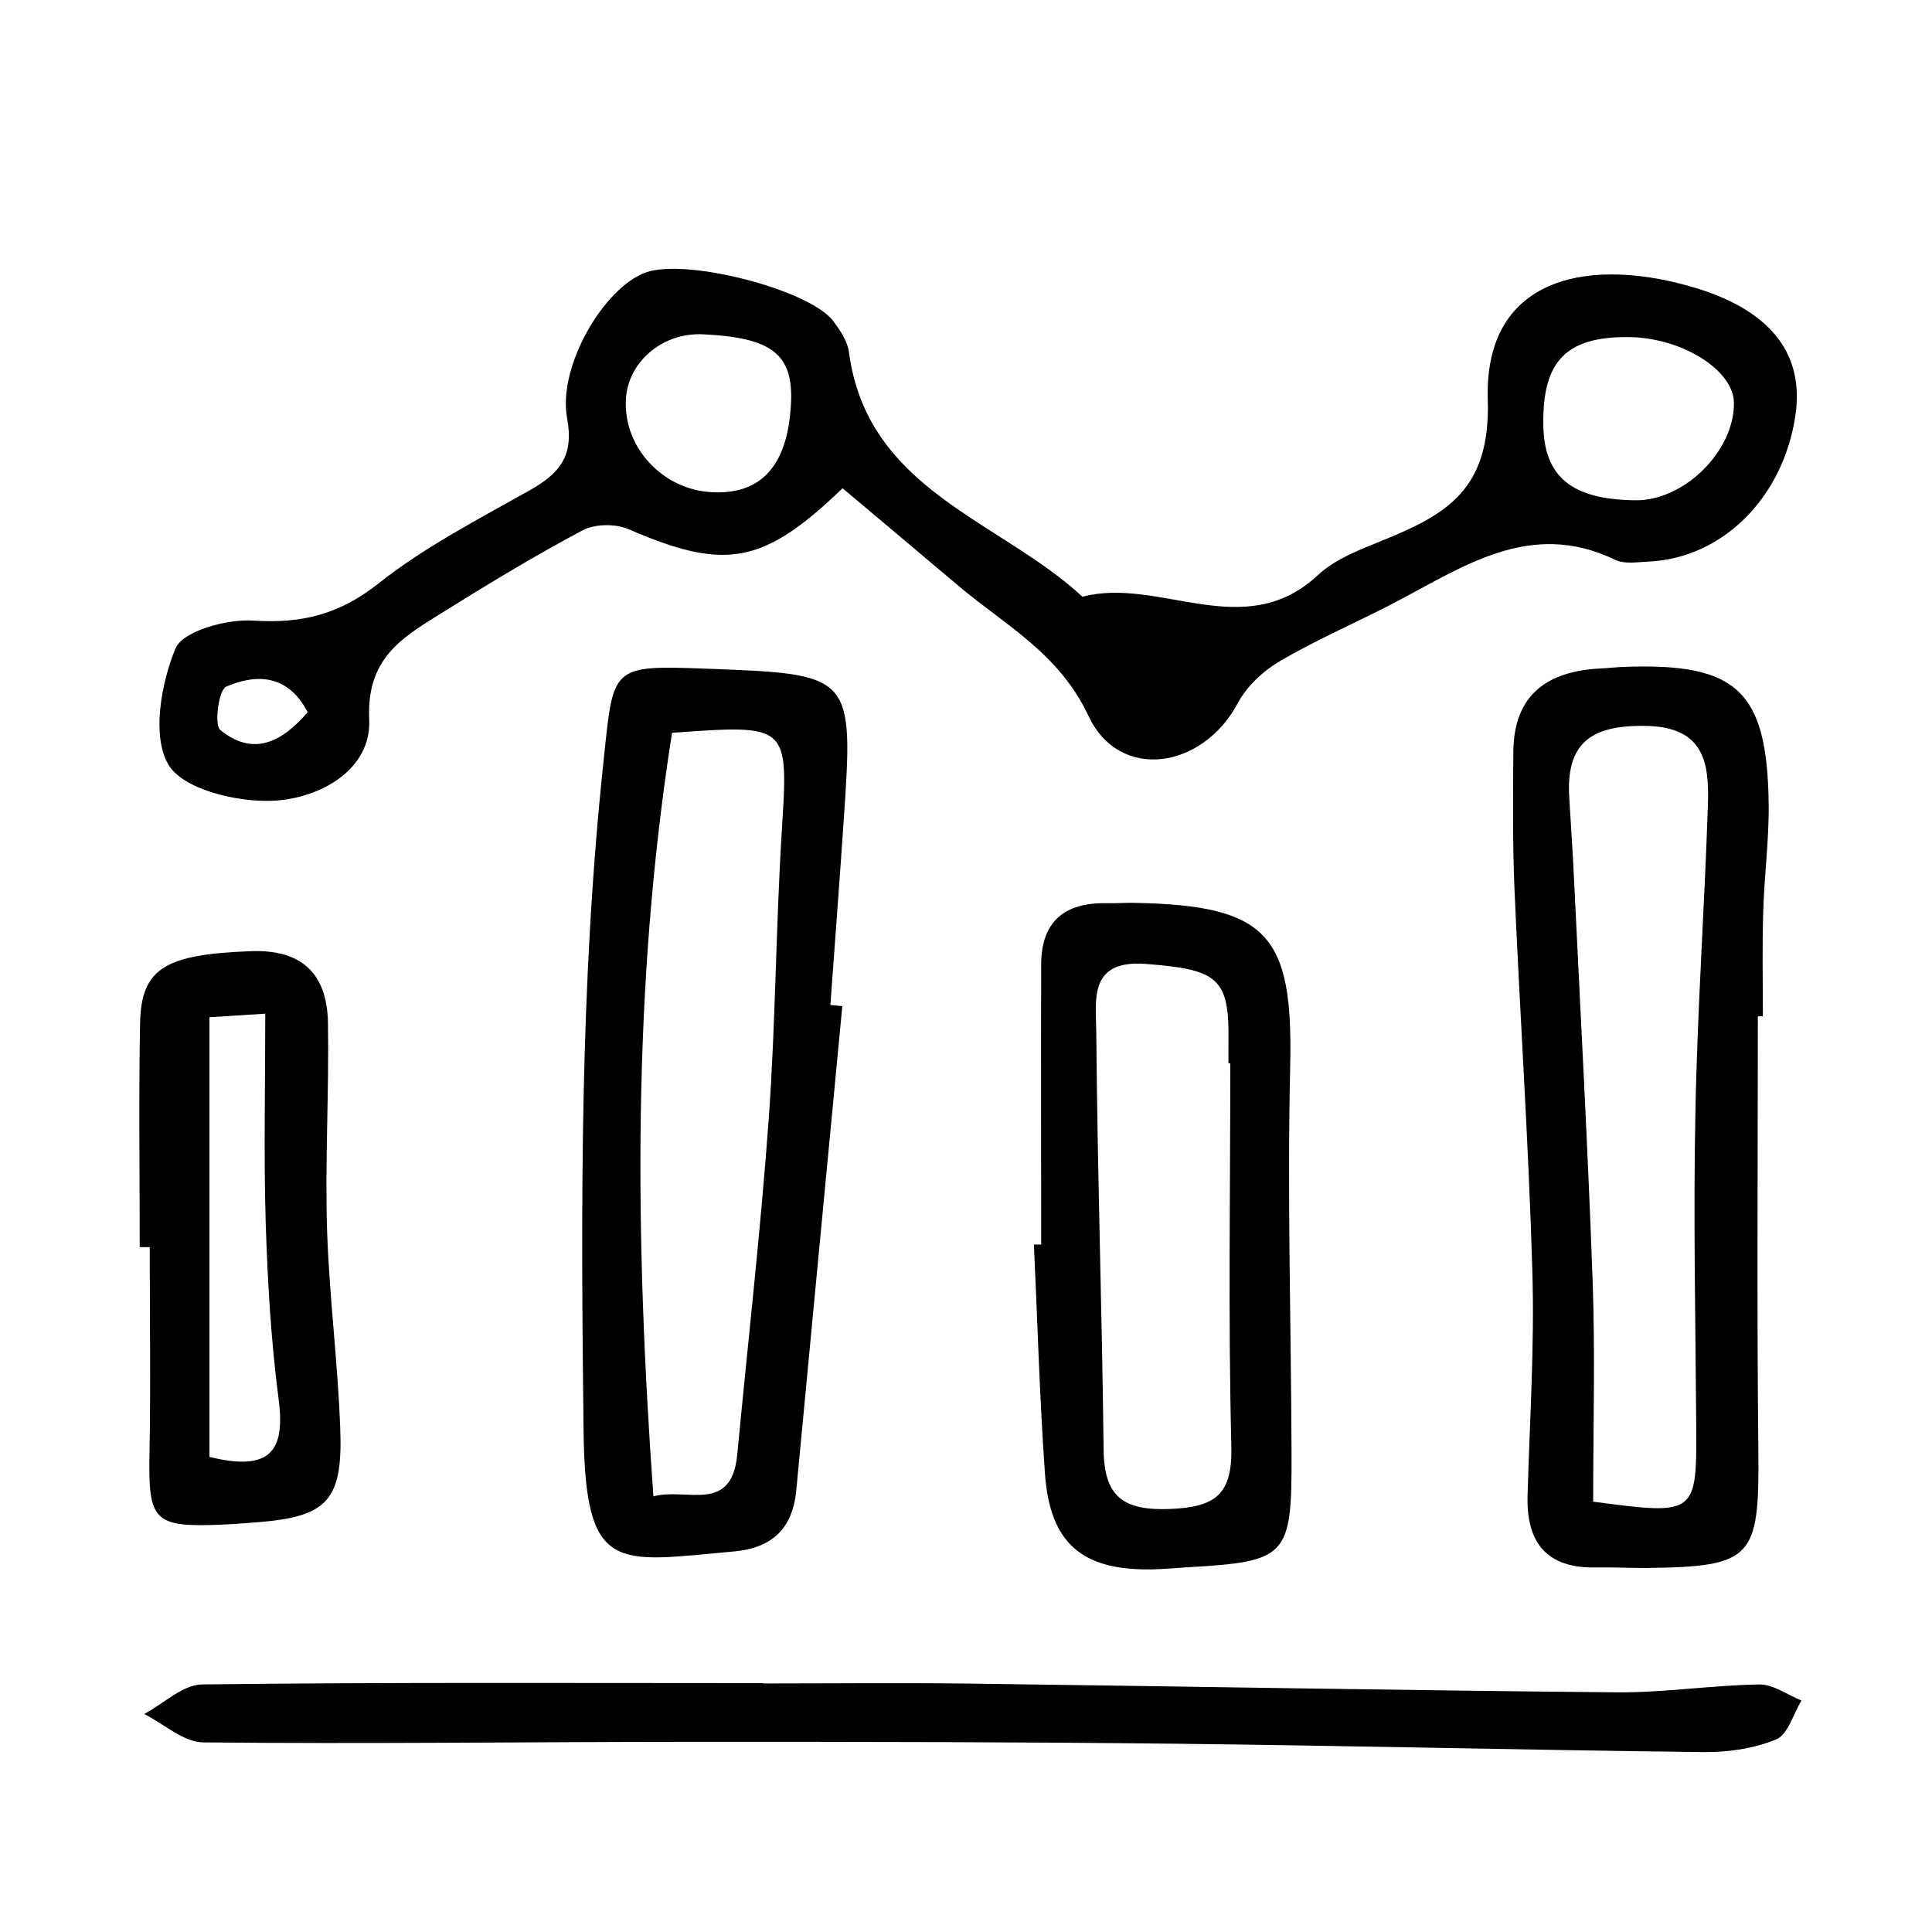 <?xml version="1.0" ?><!DOCTYPE svg  PUBLIC '-//W3C//DTD SVG 1.1//EN'  'http://www.w3.org/Graphics/SVG/1.1/DTD/svg11.dtd'><svg enable-background="new 0 0 56 56" height="56px" id="Layer_1" version="1.1" viewBox="0 0 56 56" width="56px" xml:space="preserve" xmlns="http://www.w3.org/2000/svg" xmlns:xlink="http://www.w3.org/1999/xlink"><g><path clip-rule="evenodd" d="M7.909,23.21c1.345-0.06,2.86-0.883,2.793-2.359   c-0.081-1.739,0.912-2.342,2.021-3.034c1.365-0.852,2.74-1.688,4.159-2.443c0.355-0.19,0.956-0.2,1.335-0.036   c2.792,1.209,3.898,1.038,6.205-1.186c1.116,0.939,2.251,1.891,3.382,2.847c1.352,1.138,2.895,1.937,3.75,3.759   c0.898,1.904,3.305,1.534,4.324-0.377c0.26-0.489,0.739-0.936,1.222-1.219c1.052-0.615,2.178-1.102,3.259-1.661   c2.031-1.052,3.976-2.47,6.459-1.274c0.276,0.133,0.66,0.063,0.988,0.05c2.125-0.107,3.873-1.848,4.231-4.212   c0.263-1.71-0.603-3.012-2.845-3.705c-2.99-0.923-6.184-0.44-6.068,3.236c0.081,2.583-1.188,3.312-3.025,4.059   c-0.662,0.272-1.391,0.539-1.9,1.016c-2.141,1.996-4.592,0.039-6.824,0.625c-2.4-2.224-6.236-3.073-6.769-7.095   c-0.04-0.31-0.25-0.619-0.443-0.882c-0.672-0.918-4.251-1.84-5.437-1.425c-1.212,0.43-2.567,2.716-2.288,4.228   c0.207,1.105-0.226,1.605-1.086,2.091c-1.494,0.842-3.045,1.641-4.383,2.7c-1.132,0.898-2.228,1.168-3.632,1.075   c-0.766-0.05-2.047,0.304-2.254,0.815c-0.416,1.023-0.688,2.537-0.2,3.362C5.309,22.884,6.874,23.257,7.909,23.21z M47.178,9.77   c1.548,0.003,3.075,0.949,3.081,1.908c0.014,1.395-1.443,2.84-2.855,2.823c-1.844-0.02-2.65-0.675-2.67-2.187   C44.706,10.476,45.39,9.763,47.178,9.77z M20.377,9.69c2.01,0.096,2.623,0.579,2.55,2.014c-0.094,1.804-0.873,2.656-2.334,2.56   c-1.388-0.09-2.497-1.279-2.454-2.637C18.173,10.509,19.186,9.633,20.377,9.69z M6.554,19.903c0.896-0.385,1.798-0.349,2.364,0.74   c-0.743,0.865-1.572,1.298-2.533,0.516C6.201,21.01,6.341,19.997,6.554,19.903z" fill-rule="evenodd"/><path clip-rule="evenodd" d="M20.527,19.384c-2.843-0.104-2.74-0.092-3.033,2.678   c-0.689,6.458-0.656,12.914-0.579,19.399c0.046,4.192,0.945,3.813,4.355,3.509c1.118-0.1,1.707-0.669,1.811-1.777   c0.442-4.678,0.889-9.352,1.334-14.029c-0.113-0.014-0.229-0.023-0.346-0.033c0.129-1.769,0.263-3.537,0.383-5.305   C24.745,19.555,24.731,19.542,20.527,19.384z M22.657,24.149c-0.169,2.759-0.177,5.529-0.375,8.286   c-0.237,3.249-0.603,6.488-0.913,9.731c-0.166,1.728-1.484,0.941-2.43,1.208c-0.533-7.454-0.619-14.765,0.54-22.133   C22.891,20.996,22.854,20.993,22.657,24.149z" fill-rule="evenodd"/><path clip-rule="evenodd" d="M51.266,23.31c-0.04-3.293-0.917-4.102-4.196-3.98   c-0.223,0.008-0.441,0.035-0.662,0.045c-1.548,0.074-2.532,0.75-2.543,2.42c-0.01,1.33-0.022,2.654,0.033,3.979   c0.162,3.703,0.412,7.402,0.519,11.104c0.063,2.157-0.079,4.322-0.14,6.482c-0.035,1.358,0.557,2.098,1.971,2.074   c0.501-0.01,1,0.017,1.498,0.014c3.053-0.037,3.25-0.287,3.221-3.365c-0.045-4.21-0.015-8.418-0.015-12.625h0.146   c0-0.996-0.022-1.994,0.009-2.994C51.134,25.41,51.278,24.358,51.266,23.31z M49.505,23.313c-0.097,2.986-0.308,5.969-0.363,8.951   c-0.061,2.984,0.003,5.967,0.023,8.949c0.02,2.71,0.027,2.71-2.986,2.314c0-2.174,0.06-4.269-0.014-6.356   c-0.14-3.915-0.355-7.823-0.543-11.735c-0.037-0.771-0.09-1.545-0.136-2.316c-0.097-1.555,0.603-2.098,2.174-2.08   C49.385,21.053,49.544,22.082,49.505,23.313z" fill-rule="evenodd"/><path clip-rule="evenodd" d="M50.995,48.825c-1.379,0.021-2.758,0.24-4.133,0.228   c-6.256-0.056-12.51-0.173-18.764-0.253c-1.994-0.025-3.988-0.004-5.983-0.004c0-0.003,0-0.007,0-0.01   c-5.419,0-10.838-0.027-16.257,0.038c-0.563,0.007-1.118,0.559-1.677,0.857c0.569,0.287,1.136,0.815,1.707,0.823   c4.699,0.048,9.398-0.014,14.098-0.016c4.708-0.002,9.416,0.003,14.124,0.055c5.09,0.057,10.18,0.184,15.271,0.242   c0.707,0.008,1.459-0.102,2.104-0.368c0.34-0.141,0.494-0.736,0.731-1.127C51.81,49.128,51.399,48.819,50.995,48.825z" fill-rule="evenodd"/><path clip-rule="evenodd" d="M30.288,42.705c0.144,2.042,1.082,2.827,3.14,2.784   c0.333-0.01,0.663-0.04,0.995-0.061c2.89-0.166,3.023-0.299,3.013-3.273c-0.013-3.748-0.126-7.502-0.039-11.252   c0.086-3.805-0.643-4.658-4.501-4.733c-0.277-0.007-0.553,0.017-0.83,0.01c-1.208-0.022-1.884,0.529-1.887,1.774   c-0.008,2.707,0,5.414,0,8.119h-0.21C30.072,38.288,30.132,40.499,30.288,42.705z M33.212,27.94c2.077,0.16,2.42,0.402,2.396,2.215   c-0.004,0.223,0,0.441,0,0.664h0.053c0,3.693-0.063,7.389,0.03,11.081c0.036,1.385-0.417,1.78-1.761,1.838   c-1.368,0.056-1.928-0.347-1.941-1.722c-0.047-4.035-0.18-8.066-0.213-12.102C31.77,29.01,31.534,27.812,33.212,27.94z" fill-rule="evenodd"/><path clip-rule="evenodd" d="M4.333,42.13c-0.037,1.964,0.12,2.147,2.114,2.061   c0.333-0.014,0.666-0.04,0.995-0.066c2.041-0.16,2.5-0.619,2.42-2.721c-0.07-1.931-0.322-3.854-0.383-5.785   c-0.059-1.99,0.061-3.988,0.027-5.982c-0.027-1.392-0.735-2.117-2.217-2.067c-2.494,0.09-3.199,0.485-3.229,2.097   c-0.04,2.16-0.01,4.321-0.01,6.482h0.29C4.34,38.141,4.371,40.136,4.333,42.13z M6.071,29.485c0.44-0.027,0.959-0.059,1.618-0.103   c0,2.12-0.047,4.095,0.013,6.065c0.054,1.704,0.153,3.412,0.373,5.101c0.19,1.462-0.187,2.13-2.004,1.681V29.485z" fill-rule="evenodd"/></g></svg>